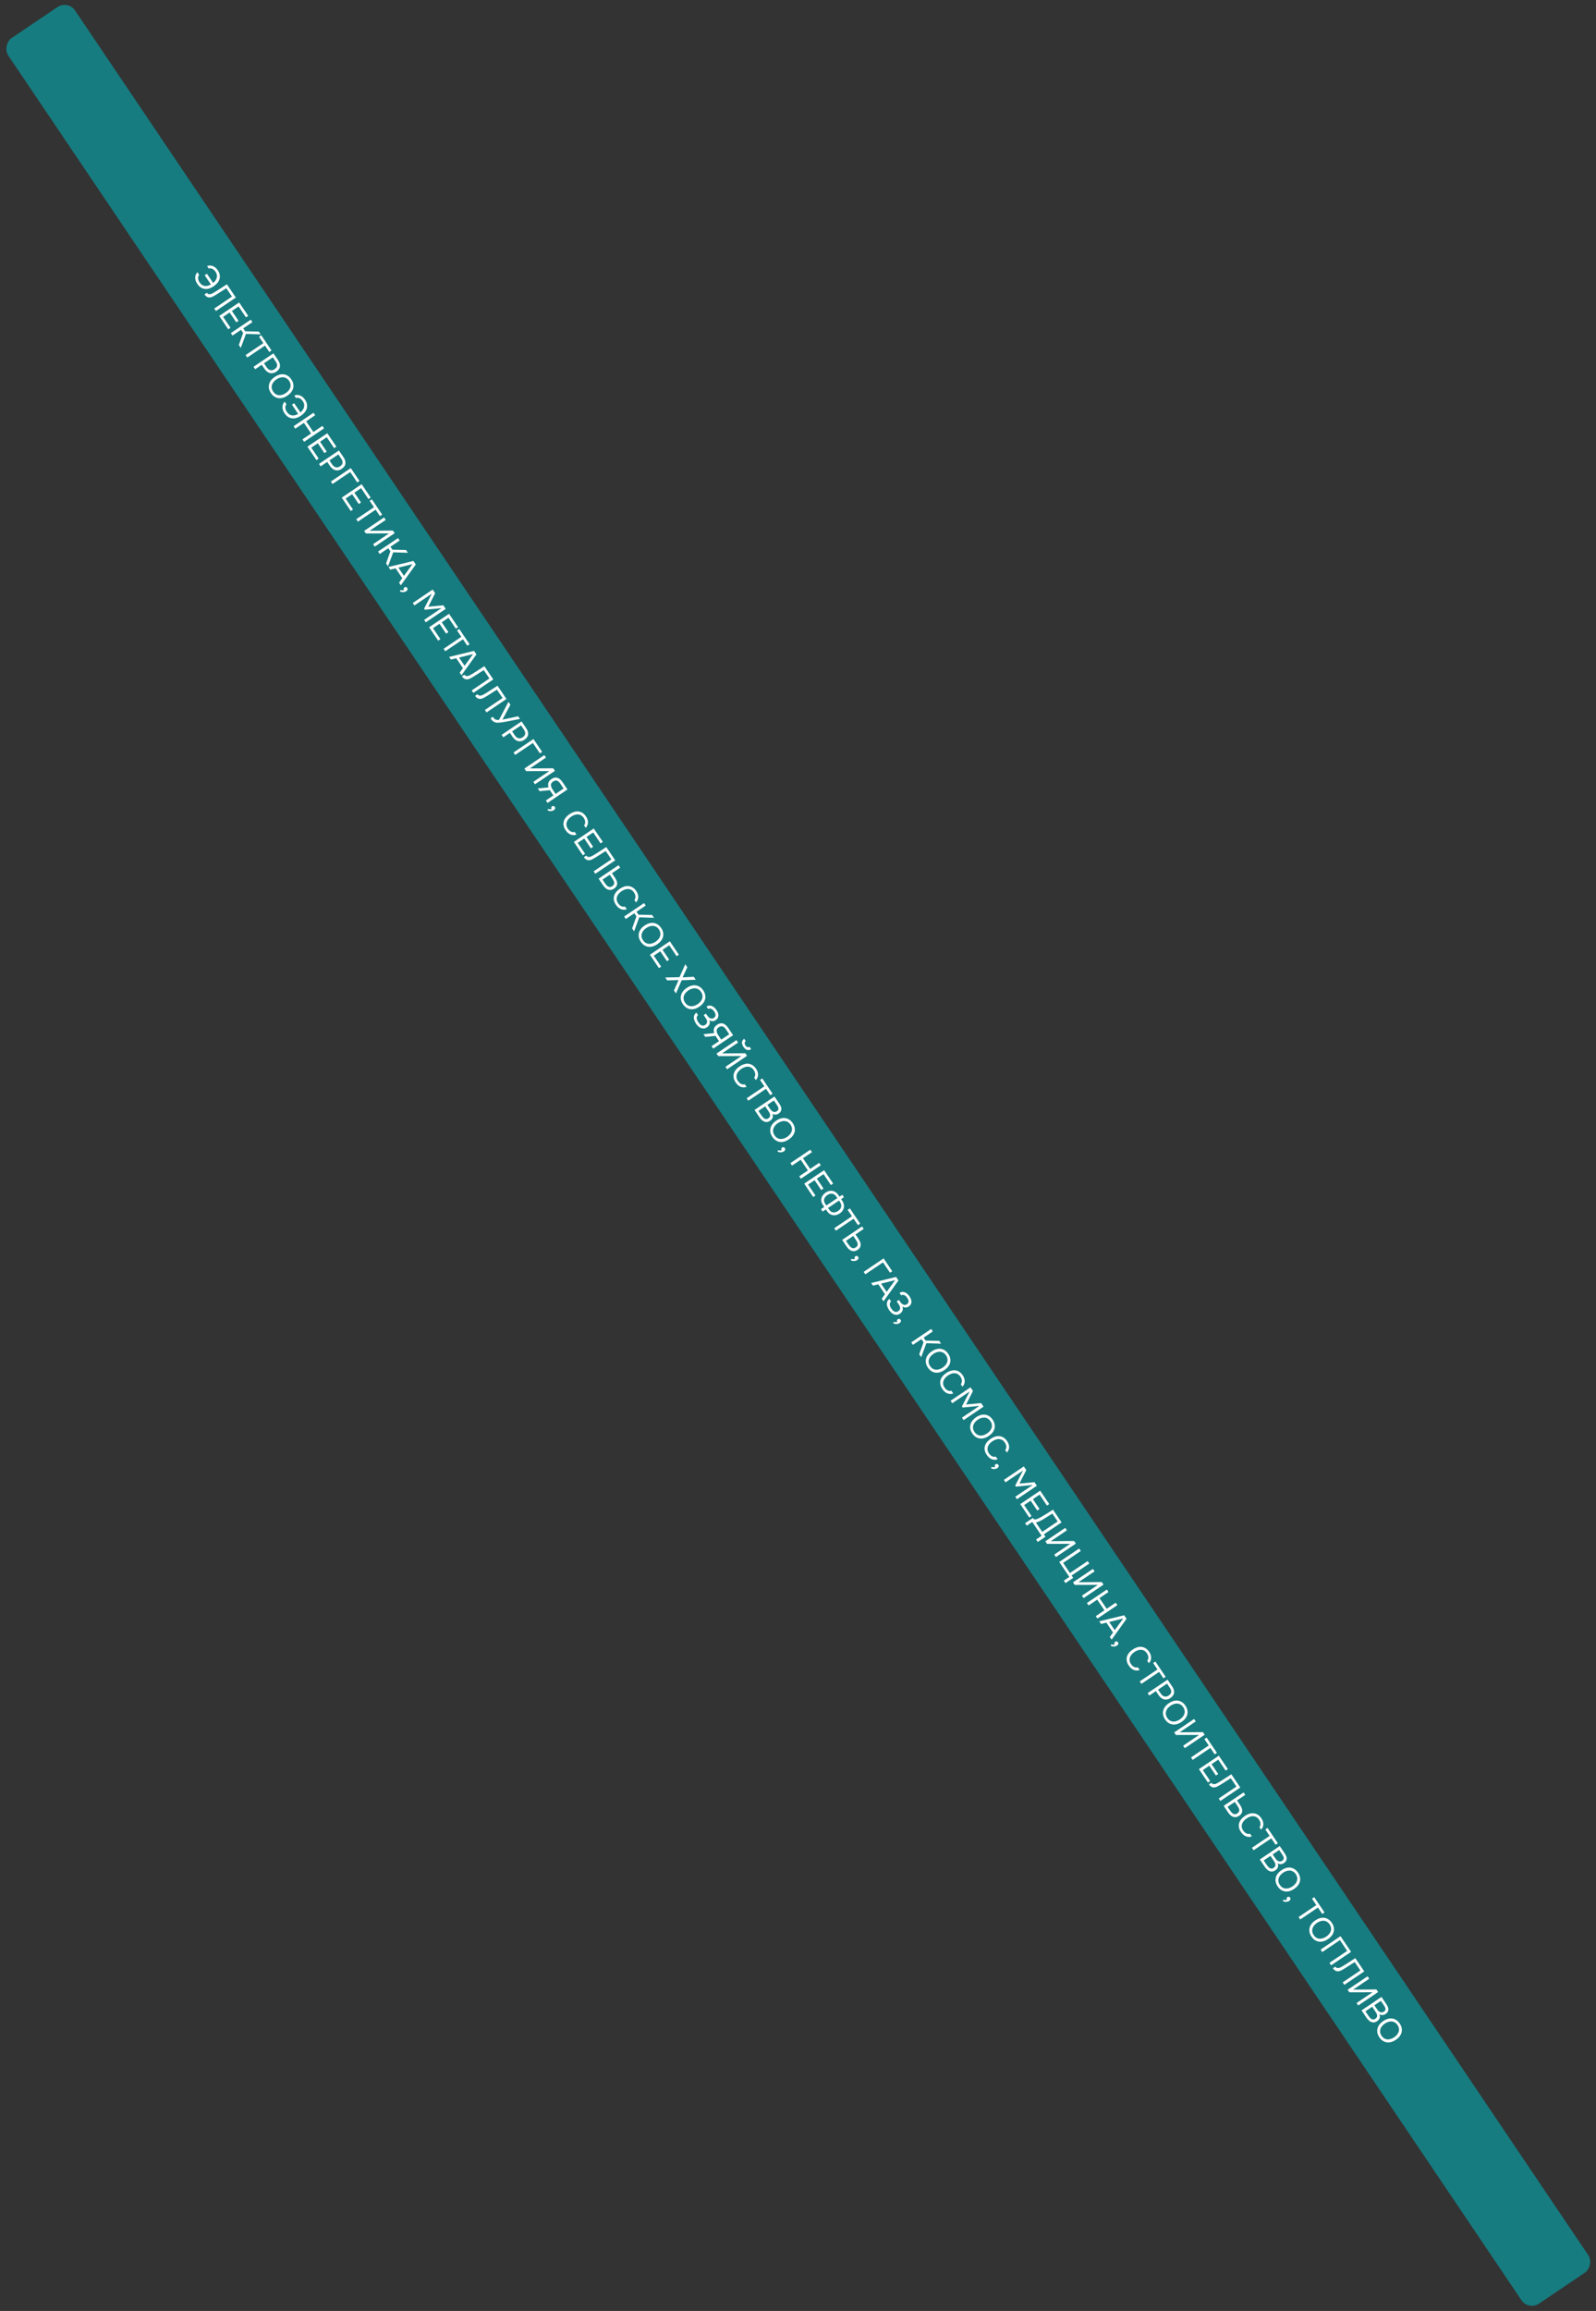 <?xml version="1.0" encoding="UTF-8"?> <svg xmlns="http://www.w3.org/2000/svg" width="1268" height="1835" viewBox="0 0 1268 1835" fill="none"><rect x="0" y="0" width="1268" height="1835" fill="#333333" stroke="none"/> <rect x="54" width="2170" height="64" rx="10" transform="rotate(56 54 0)" fill="#167C80"></rect> <path d="M171.272 215.825C170.517 214.706 169.651 213.921 168.675 213.472C167.699 213.023 166.748 212.949 165.821 213.248L164.492 211.278C165.374 210.944 166.22 210.797 167.029 210.838C167.862 210.883 168.637 211.066 169.353 211.387C170.094 211.712 170.777 212.163 171.405 212.739C172.032 213.314 172.597 213.975 173.1 214.722C173.921 215.97 174.417 217.188 174.588 218.375C174.774 219.553 174.69 220.684 174.337 221.769C173.998 222.844 173.419 223.853 172.601 224.796C171.807 225.744 170.836 226.606 169.687 227.381C168.523 228.166 167.343 228.734 166.146 229.085C164.975 229.441 163.832 229.549 162.718 229.41C161.614 229.287 160.549 228.898 159.522 228.244C158.52 227.596 157.606 226.66 156.781 225.436C155.603 223.69 155.035 222.011 155.076 220.398C155.142 218.79 155.716 217.372 156.798 216.143L158.232 218.269C157.607 219.016 157.32 219.927 157.371 221C157.432 222.088 157.839 223.191 158.594 224.31C159.168 225.161 159.801 225.809 160.492 226.255C161.208 226.705 161.959 226.981 162.743 227.081C163.527 227.182 164.323 227.123 165.131 226.904C165.964 226.689 166.77 226.341 167.552 225.857L162.63 218.56L164.398 217.367L169.32 224.664C170.021 224.126 170.619 223.517 171.115 222.835C171.62 222.168 171.973 221.452 172.174 220.687C172.4 219.927 172.443 219.138 172.304 218.32C172.179 217.492 171.835 216.66 171.272 215.825ZM170.237 244.999L184.294 235.517L179.81 228.869C178.984 229.383 178.143 229.907 177.287 230.44C176.441 230.989 175.61 231.528 174.795 232.056C174.347 232.358 173.8 232.706 173.153 233.099C172.531 233.497 171.889 233.897 171.227 234.3C170.565 234.703 169.918 235.063 169.286 235.381C168.654 235.699 168.106 235.917 167.642 236.034C166.71 236.294 165.814 236.269 164.953 235.959C164.093 235.649 163.26 234.93 162.455 233.801L164.38 232.502C164.753 233.054 165.236 233.401 165.831 233.543C166.451 233.689 167.062 233.646 167.665 233.413C168.313 233.215 169.043 232.864 169.854 232.36C170.69 231.862 171.476 231.385 172.212 230.932C173.546 230.076 174.886 229.215 176.235 228.349C177.608 227.488 178.951 226.615 180.264 225.729L187.376 236.272L171.55 246.946L170.237 244.999ZM174.183 250.849L190.008 240.175L197.18 250.807L195.411 252L189.553 243.315L184.226 246.908L189.495 254.72L187.705 255.928L182.435 248.116L177.265 251.604L183.123 260.289L181.354 261.482L174.183 250.849ZM184.711 266.459L183.398 264.511L199.223 253.837L200.537 255.784L193.24 260.706L194.825 263.057L205.595 263.283L207.105 265.521L195.413 265.135L191.309 276.241L189.754 273.935L193.162 264.406L191.471 261.899L184.711 266.459ZM196.473 283.896L195.159 281.948L209.217 272.467L205.789 267.386L207.558 266.193L215.726 278.303L213.957 279.495L210.53 274.414L196.473 283.896ZM201.43 291.245L217.256 280.571L220.955 286.055C222.132 287.801 222.621 289.458 222.419 291.027C222.233 292.586 221.245 293.969 219.454 295.177C218.544 295.791 217.635 296.165 216.727 296.3C215.829 296.449 214.965 296.392 214.135 296.127C213.425 295.911 212.716 295.52 212.009 294.955C211.302 294.39 210.657 293.674 210.073 292.809L207.959 289.675L202.744 293.193L201.43 291.245ZM209.728 288.482L211.781 291.526C212.163 292.093 212.603 292.6 213.1 293.047C213.611 293.483 214.139 293.768 214.684 293.899C215.214 294.041 215.761 294.063 216.325 293.965C216.888 293.868 217.513 293.587 218.2 293.124C220.468 291.594 220.777 289.606 219.126 287.158L216.801 283.711L209.728 288.482ZM215.274 312.156C214.438 310.917 213.91 309.699 213.689 308.502C213.483 307.295 213.526 306.137 213.82 305.027C214.113 303.917 214.647 302.873 215.421 301.895C216.194 300.918 217.163 300.036 218.327 299.251C219.491 298.466 220.671 297.898 221.867 297.547C223.078 297.186 224.253 297.077 225.392 297.221C226.531 297.365 227.614 297.763 228.641 298.417C229.683 299.06 230.622 300.001 231.457 301.24C232.283 302.463 232.799 303.679 233.005 304.886C233.226 306.083 233.19 307.236 232.896 308.346C232.603 309.456 232.062 310.505 231.273 311.492C230.5 312.47 229.531 313.352 228.367 314.137C227.203 314.922 226.023 315.49 224.827 315.841C223.63 316.192 222.463 316.295 221.324 316.152C220.185 316.008 219.094 315.615 218.052 314.971C217.025 314.318 216.099 313.379 215.274 312.156ZM229.689 302.432C229.055 301.492 228.335 300.795 227.529 300.34C226.737 299.875 225.9 299.615 225.016 299.56C224.132 299.504 223.226 299.627 222.299 299.926C221.387 300.216 220.506 300.647 219.655 301.221C218.805 301.795 218.069 302.443 217.449 303.165C216.839 303.902 216.394 304.691 216.114 305.531C215.834 306.371 215.754 307.251 215.874 308.168C216.019 309.091 216.408 310.023 217.042 310.963C217.676 311.903 218.389 312.606 219.18 313.071C219.987 313.525 220.819 313.778 221.678 313.828C222.562 313.883 223.455 313.759 224.357 313.454C225.269 313.165 226.158 312.728 227.023 312.144C227.889 311.561 228.627 310.9 229.237 310.163C229.872 309.431 230.322 308.649 230.587 307.819C230.867 306.979 230.94 306.105 230.805 305.197C230.685 304.279 230.313 303.358 229.689 302.432ZM240.599 318.608C239.845 317.488 238.979 316.704 238.003 316.255C237.027 315.806 236.076 315.732 235.149 316.031L233.82 314.061C234.702 313.727 235.547 313.58 236.356 313.621C237.19 313.666 237.965 313.849 238.681 314.17C239.421 314.495 240.105 314.946 240.733 315.522C241.36 316.097 241.925 316.758 242.428 317.504C243.249 318.753 243.745 319.971 243.916 321.158C244.102 322.335 244.018 323.467 243.664 324.552C243.326 325.627 242.747 326.636 241.929 327.579C241.135 328.527 240.164 329.389 239.014 330.164C237.851 330.949 236.67 331.517 235.474 331.868C234.303 332.223 233.16 332.332 232.046 332.193C230.942 332.069 229.877 331.681 228.85 331.027C227.848 330.379 226.934 329.443 226.109 328.219C224.931 326.473 224.363 324.794 224.404 323.181C224.47 321.573 225.044 320.155 226.126 318.926L227.56 321.052C226.935 321.799 226.648 322.709 226.699 323.783C226.76 324.871 227.167 325.974 227.922 327.093C228.496 327.944 229.129 328.592 229.82 329.038C230.536 329.488 231.287 329.764 232.071 329.864C232.855 329.965 233.651 329.906 234.459 329.686C235.291 329.472 236.098 329.123 236.88 328.64L231.957 321.343L233.726 320.15L238.648 327.447C239.349 326.909 239.947 326.299 240.443 325.618C240.948 324.951 241.301 324.235 241.502 323.47C241.727 322.71 241.771 321.921 241.631 321.103C241.507 320.275 241.163 319.443 240.599 318.608ZM243.239 334.544L248.962 343.028L256.124 338.196L257.438 340.144L241.613 350.818L240.299 348.871L247.171 344.236L241.449 335.752L234.577 340.387L233.263 338.44L249.089 327.765L250.402 329.713L243.239 334.544ZM244.233 354.703L260.059 344.029L267.23 354.661L265.462 355.854L259.604 347.169L254.276 350.762L259.546 358.574L257.755 359.782L252.486 351.97L247.315 355.458L253.173 364.143L251.405 365.336L244.233 354.703ZM253.448 368.365L269.274 357.691L272.973 363.175C274.15 364.921 274.639 366.578 274.438 368.147C274.251 369.705 273.263 371.089 271.472 372.297C270.562 372.911 269.653 373.285 268.745 373.42C267.847 373.569 266.983 373.512 266.153 373.246C265.443 373.031 264.734 372.64 264.027 372.075C263.32 371.509 262.675 370.794 262.091 369.929L259.977 366.795L254.762 370.313L253.448 368.365ZM261.746 365.602L263.799 368.646C264.181 369.213 264.621 369.72 265.118 370.167C265.629 370.603 266.157 370.888 266.702 371.019C267.232 371.161 267.779 371.183 268.343 371.085C268.906 370.987 269.531 370.707 270.218 370.244C272.486 368.714 272.795 366.725 271.144 364.278L268.819 360.831L261.746 365.602ZM262.885 382.355L278.71 371.681L285.58 381.866L283.811 383.058L278.255 374.821L264.198 384.303L262.885 382.355ZM271.51 395.143L287.336 384.469L294.507 395.101L292.739 396.294L286.881 387.609L281.553 391.202L286.823 399.014L285.032 400.222L279.763 392.41L274.592 395.898L280.45 404.583L278.682 405.775L271.51 395.143ZM284.364 414.2L283.05 412.252L297.108 402.771L293.68 397.689L295.449 396.497L303.617 408.606L301.848 409.799L298.421 404.718L284.364 414.2ZM289.321 421.549L305.147 410.875L306.46 412.822L293.679 421.443L312.182 421.306L313.572 423.365L297.746 434.039L296.432 432.092L309.102 423.546L290.695 423.586L289.321 421.549ZM301.693 439.891L300.379 437.944L316.205 427.269L317.519 429.217L310.221 434.139L311.807 436.489L322.576 436.715L324.086 438.954L312.395 438.568L308.291 449.673L306.736 447.367L310.144 437.838L308.453 435.331L301.693 439.891ZM318.467 464.76L317.048 462.656L319.605 459.107L314.32 451.273L310.073 452.314L308.653 450.21L328.45 445.423L330.337 448.221L318.467 464.76ZM320.935 457.265L327.685 447.958L316.527 450.729L320.935 457.265ZM320.962 468.555C320.73 468.147 320.645 467.748 320.708 467.358C320.771 466.968 320.989 466.648 321.362 466.396C321.76 466.149 322.157 466.077 322.552 466.18C322.971 466.287 323.297 466.513 323.529 466.856C323.821 467.289 323.895 467.738 323.753 468.203C323.621 468.683 323.271 469.114 322.704 469.496C322.391 469.708 322.002 469.872 321.539 469.989C321.07 470.132 320.609 470.204 320.155 470.207C319.7 470.209 319.258 470.149 318.828 470.027C318.408 469.919 318.045 469.751 317.739 469.523L318.116 468.488C318.526 468.645 318.996 468.73 319.525 468.742C320.064 468.769 320.543 468.707 320.962 468.555ZM327.937 478.799L343.762 468.124L345.725 471.034L340.279 481.743L352.202 480.637L354.12 483.48L338.294 494.154L336.98 492.207L350.836 482.861L337.551 484.169L336.947 483.273L343.106 471.4L329.25 480.746L327.937 478.799ZM340.926 498.057L356.752 487.383L363.924 498.015L362.155 499.208L356.297 490.523L350.97 494.116L356.239 501.928L354.448 503.136L349.179 495.324L344.008 498.812L349.866 507.497L348.098 508.689L340.926 498.057ZM353.78 517.114L352.467 515.166L366.524 505.685L363.097 500.603L364.865 499.411L373.033 511.52L371.265 512.713L367.837 507.632L353.78 517.114ZM366.637 536.174L365.218 534.07L367.775 530.522L362.49 522.687L358.242 523.729L356.823 521.625L376.619 516.837L378.507 519.635L366.637 536.174ZM369.105 528.68L375.854 519.373L364.696 522.144L369.105 528.68ZM374.77 548.232L388.827 538.751L384.343 532.103C383.517 532.616 382.676 533.14 381.82 533.674C380.975 534.223 380.144 534.761 379.328 535.29C378.88 535.592 378.333 535.939 377.686 536.332C377.064 536.73 376.422 537.13 375.761 537.533C375.099 537.936 374.452 538.297 373.819 538.615C373.187 538.933 372.639 539.15 372.176 539.268C371.243 539.527 370.347 539.502 369.487 539.192C368.626 538.882 367.794 538.163 366.989 537.034L368.914 535.736C369.286 536.288 369.77 536.635 370.365 536.776C370.985 536.923 371.596 536.879 372.199 536.646C372.847 536.448 373.576 536.097 374.387 535.594C375.223 535.095 376.009 534.619 376.746 534.166C378.079 533.31 379.42 532.449 380.768 531.583C382.142 530.722 383.485 529.848 384.798 528.962L391.909 539.505L376.084 550.18L374.77 548.232ZM385.239 563.753L399.296 554.271L394.812 547.623C393.986 548.136 393.145 548.66 392.289 549.194C391.443 549.743 390.612 550.281 389.797 550.81C389.349 551.112 388.802 551.459 388.155 551.852C387.533 552.25 386.891 552.651 386.229 553.053C385.567 553.456 384.92 553.817 384.288 554.135C383.656 554.453 383.108 554.67 382.644 554.788C381.712 555.047 380.816 555.022 379.955 554.712C379.095 554.403 378.262 553.683 377.457 552.554L379.382 551.256C379.755 551.808 380.238 552.155 380.833 552.296C381.453 552.443 382.064 552.4 382.667 552.167C383.315 551.968 384.045 551.618 384.856 551.114C385.692 550.615 386.478 550.139 387.214 549.686C388.548 548.83 389.889 547.969 391.237 547.103C392.61 546.242 393.953 545.368 395.266 544.483L402.378 555.025L386.552 565.7L385.239 563.753ZM391.564 569.171C391.876 569.633 392.18 570.036 392.476 570.379C392.788 570.712 393.124 570.984 393.484 571.197C393.86 571.4 394.28 571.54 394.745 571.617C395.219 571.709 395.781 571.721 396.43 571.653L403.945 557.302L405.501 559.607L399.199 571.413L411.691 568.785L413.11 570.889C411.714 571.136 410.287 571.403 408.831 571.691C407.4 571.983 405.956 572.273 404.5 572.56C403.408 572.776 402.29 572.987 401.148 573.192C400.031 573.403 398.921 573.576 397.819 573.712C397.06 573.811 396.324 573.863 395.61 573.866C394.907 573.885 394.27 573.826 393.7 573.69C392.835 573.47 392.099 573.087 391.492 572.541C390.9 571.985 390.312 571.274 389.728 570.409L391.564 569.171ZM398.562 583.505L414.388 572.831L418.087 578.315C419.264 580.061 419.753 581.718 419.551 583.287C419.365 584.846 418.377 586.229 416.586 587.437C415.676 588.051 414.766 588.425 413.859 588.56C412.961 588.709 412.097 588.652 411.267 588.387C410.557 588.171 409.848 587.78 409.141 587.215C408.434 586.65 407.789 585.934 407.205 585.069L405.091 581.935L399.876 585.453L398.562 583.505ZM406.859 580.742L408.913 583.786C409.295 584.353 409.735 584.86 410.232 585.307C410.743 585.743 411.271 586.028 411.816 586.159C412.346 586.301 412.893 586.323 413.457 586.225C414.02 586.128 414.645 585.847 415.332 585.384C417.6 583.854 417.909 581.866 416.258 579.418L413.933 575.971L406.859 580.742ZM407.998 597.495L423.824 586.821L430.694 597.006L428.925 598.198L423.369 589.961L409.312 599.443L407.998 597.495ZM416.624 610.283L432.449 599.609L433.763 601.556L420.982 610.177L439.485 610.04L440.874 612.099L425.049 622.773L423.735 620.826L436.405 612.28L417.998 612.32L416.624 610.283ZM428.739 628.245L427.275 626.073L435.844 625.211C435.631 624.638 435.499 624.054 435.445 623.46C435.402 622.882 435.462 622.31 435.623 621.745C435.785 621.18 436.059 620.636 436.446 620.115C436.847 619.584 437.376 619.097 438.033 618.654C438.928 618.05 439.78 617.671 440.588 617.517C441.396 617.363 442.167 617.396 442.902 617.617C443.647 617.852 444.346 618.26 444.998 618.841C445.675 619.426 446.306 620.152 446.89 621.017L450.845 626.882L435.02 637.556L433.706 635.609L439.638 631.608L436.8 627.4L428.739 628.245ZM441.406 630.415L447.764 626.127L445.106 622.188C444.251 620.919 443.355 620.155 442.42 619.896C441.485 619.636 440.488 619.864 439.429 620.578C438.757 621.031 438.295 621.506 438.043 622.001C437.802 622.512 437.697 623.049 437.73 623.613C437.773 624.192 437.921 624.765 438.174 625.333C438.437 625.916 438.764 626.498 439.157 627.08L441.406 630.415ZM438.224 642.403C437.992 641.994 437.907 641.595 437.97 641.206C438.033 640.816 438.251 640.495 438.624 640.244C439.022 639.997 439.418 639.925 439.813 640.028C440.233 640.135 440.559 640.36 440.79 640.704C441.082 641.136 441.157 641.585 441.015 642.05C440.883 642.53 440.533 642.962 439.966 643.344C439.653 643.556 439.264 643.72 438.8 643.837C438.332 643.98 437.871 644.052 437.416 644.054C436.962 644.057 436.52 643.997 436.09 643.874C435.67 643.767 435.307 643.599 435.001 643.371L435.378 642.336C435.788 642.493 436.258 642.578 436.787 642.59C437.326 642.617 437.805 642.555 438.224 642.403ZM463.738 649.424C463.104 648.483 462.388 647.793 461.592 647.353C460.806 646.928 459.976 646.696 459.102 646.655C458.238 646.63 457.361 646.777 456.469 647.097C455.592 647.406 454.743 647.837 453.922 648.391C453.042 648.985 452.284 649.648 451.649 650.38C451.014 651.112 450.551 651.891 450.261 652.717C449.986 653.532 449.903 654.391 450.013 655.294C450.138 656.187 450.512 657.096 451.136 658.021C451.891 659.14 452.756 659.925 453.732 660.374C454.708 660.823 455.66 660.897 456.587 660.598L458.021 662.724C456.476 663.267 454.936 663.253 453.4 662.682C451.879 662.101 450.525 660.93 449.337 659.169C448.512 657.946 447.994 656.743 447.783 655.561C447.572 654.379 447.618 653.24 447.922 652.145C448.235 651.065 448.784 650.044 449.567 649.081C450.351 648.118 451.332 647.239 452.511 646.444C453.675 645.659 454.85 645.083 456.036 644.717C457.223 644.352 458.38 644.233 459.509 644.362C460.653 644.48 461.733 644.859 462.75 645.497C463.782 646.126 464.716 647.059 465.551 648.298C466.135 649.163 466.554 650.01 466.808 650.837C467.072 651.68 467.181 652.485 467.136 653.254C467.115 654.028 466.947 654.761 466.631 655.451C466.33 656.132 465.909 656.763 465.368 657.345L464.039 655.375C464.664 654.628 464.957 653.725 464.916 652.667C464.885 651.624 464.493 650.543 463.738 649.424ZM455.918 668.538L471.743 657.864L478.915 668.496L477.146 669.689L471.288 661.004L465.961 664.597L471.23 672.409L469.439 673.617L464.17 665.805L458.999 669.293L464.858 677.978L463.089 679.171L455.918 668.538ZM471.655 691.87L485.712 682.389L481.228 675.741C480.402 676.254 479.561 676.778 478.706 677.312C477.86 677.861 477.029 678.399 476.213 678.928C475.765 679.23 475.218 679.577 474.571 679.97C473.949 680.368 473.308 680.768 472.646 681.171C471.984 681.574 471.337 681.935 470.705 682.253C470.072 682.571 469.524 682.788 469.061 682.906C468.128 683.165 467.232 683.14 466.372 682.83C465.511 682.52 464.679 681.801 463.874 680.672L465.799 679.374C466.171 679.926 466.655 680.273 467.25 680.414C467.87 680.561 468.481 680.517 469.084 680.285C469.732 680.086 470.461 679.735 471.272 679.232C472.108 678.733 472.895 678.257 473.631 677.804C474.964 676.948 476.305 676.087 477.653 675.221C479.027 674.36 480.37 673.486 481.683 672.6L488.794 683.143L472.969 693.818L471.655 691.87ZM491.412 687.024L492.725 688.971L486.189 693.38L488.378 696.626C488.912 697.417 489.355 698.203 489.709 698.985C490.088 699.772 490.294 700.544 490.328 701.303C490.377 702.051 490.221 702.786 489.861 703.507C489.515 704.218 488.885 704.893 487.97 705.532C487.03 706.166 486.135 706.53 485.287 706.625C484.464 706.724 483.672 706.628 482.912 706.338C482.166 706.037 481.46 705.569 480.792 704.934C480.15 704.303 479.552 703.578 478.998 702.757L475.586 697.698L491.412 687.024ZM478.668 698.453L480.646 701.385C481.018 701.937 481.413 702.442 481.83 702.899C482.247 703.356 482.69 703.708 483.161 703.955C483.642 704.217 484.149 704.342 484.683 704.329C485.217 704.316 485.82 704.083 486.492 703.63C487.133 703.197 487.553 702.741 487.75 702.26C487.962 701.77 488.027 701.27 487.944 700.762C487.876 700.243 487.694 699.715 487.396 699.177C487.124 698.644 486.811 698.117 486.459 697.595L484.421 694.573L478.668 698.453ZM503.695 708.663C503.061 707.722 502.346 707.032 501.549 706.592C500.763 706.167 499.933 705.935 499.059 705.894C498.196 705.869 497.318 706.016 496.426 706.335C495.549 706.645 494.7 707.076 493.879 707.63C492.999 708.224 492.241 708.887 491.606 709.619C490.971 710.351 490.508 711.13 490.218 711.956C489.943 712.771 489.86 713.63 489.97 714.533C490.095 715.426 490.469 716.335 491.093 717.26C491.848 718.379 492.713 719.163 493.689 719.613C494.665 720.062 495.617 720.136 496.544 719.837L497.978 721.963C496.433 722.506 494.893 722.492 493.357 721.921C491.837 721.34 490.482 720.169 489.295 718.408C488.469 717.184 487.951 715.982 487.74 714.8C487.529 713.618 487.575 712.479 487.879 711.384C488.192 710.304 488.741 709.283 489.525 708.32C490.308 707.357 491.289 706.478 492.468 705.683C493.632 704.898 494.807 704.322 495.994 703.956C497.18 703.591 498.337 703.472 499.466 703.601C500.61 703.719 501.691 704.098 502.708 704.736C503.739 705.365 504.673 706.298 505.508 707.537C506.092 708.402 506.511 709.249 506.765 710.076C507.029 710.919 507.139 711.724 507.093 712.493C507.072 713.267 506.904 713.999 506.588 714.69C506.287 715.371 505.866 716.002 505.325 716.584L503.997 714.614C504.622 713.867 504.914 712.964 504.873 711.906C504.842 710.863 504.45 709.782 503.695 708.663ZM497.188 729.725L495.875 727.777L511.7 717.103L513.014 719.05L505.717 723.972L507.302 726.323L518.072 726.549L519.582 728.787L507.89 728.401L503.786 739.507L502.231 737.201L505.639 727.672L503.948 725.165L497.188 729.725ZM509.114 747.791C508.278 746.553 507.75 745.335 507.529 744.138C507.323 742.931 507.366 741.773 507.66 740.663C507.953 739.553 508.487 738.509 509.261 737.531C510.034 736.554 511.003 735.672 512.167 734.887C513.331 734.102 514.511 733.534 515.707 733.183C516.918 732.822 518.093 732.713 519.232 732.857C520.372 733 521.455 733.399 522.482 734.052C523.523 734.696 524.462 735.637 525.297 736.875C526.123 738.099 526.639 739.314 526.845 740.521C527.066 741.718 527.03 742.872 526.736 743.982C526.443 745.092 525.902 746.14 525.113 747.128C524.34 748.106 523.371 748.987 522.207 749.772C521.043 750.558 519.863 751.126 518.667 751.476C517.47 751.827 516.303 751.931 515.164 751.787C514.025 751.644 512.934 751.25 511.892 750.607C510.865 749.954 509.939 749.015 509.114 747.791ZM523.529 738.068C522.895 737.128 522.175 736.43 521.369 735.976C520.577 735.511 519.74 735.25 518.856 735.195C517.972 735.14 517.066 735.262 516.139 735.562C515.227 735.851 514.346 736.283 513.495 736.857C512.645 737.431 511.909 738.079 511.289 738.801C510.679 739.538 510.234 740.327 509.954 741.167C509.674 742.007 509.594 742.886 509.714 743.804C509.859 744.727 510.248 745.658 510.882 746.599C511.516 747.539 512.229 748.241 513.02 748.706C513.827 749.161 514.659 749.414 515.518 749.464C516.402 749.519 517.295 749.395 518.197 749.09C519.109 748.801 519.998 748.364 520.863 747.78C521.729 747.196 522.467 746.536 523.077 745.799C523.712 745.066 524.162 744.285 524.427 743.455C524.707 742.615 524.78 741.741 524.645 740.833C524.525 739.915 524.153 738.993 523.529 738.068ZM516.34 758.118L532.165 747.444L539.337 758.076L537.569 759.269L531.711 750.584L526.383 754.177L531.652 761.989L529.862 763.197L524.592 755.385L519.422 758.873L525.28 767.558L523.512 768.751L516.34 758.118ZM551.172 775.623L552.758 777.973L541.579 778.348L537.053 788.826L535.468 786.476L539.115 778.219L530.062 778.463L528.522 776.179L539.851 775.931L544.454 765.662L546.054 768.034L542.308 776.097L551.172 775.623ZM542.539 797.347C541.704 796.108 541.176 794.89 540.954 793.693C540.748 792.486 540.792 791.328 541.085 790.218C541.379 789.108 541.912 788.064 542.686 787.086C543.459 786.109 544.428 785.227 545.592 784.442C546.756 783.657 547.936 783.089 549.133 782.738C550.344 782.377 551.519 782.268 552.658 782.412C553.797 782.556 554.88 782.954 555.907 783.608C556.949 784.251 557.887 785.192 558.723 786.431C559.548 787.654 560.064 788.87 560.27 790.077C560.491 791.274 560.455 792.427 560.162 793.537C559.868 794.647 559.327 795.696 558.539 796.683C557.765 797.661 556.796 798.543 555.633 799.328C554.469 800.113 553.288 800.681 552.092 801.032C550.896 801.383 549.728 801.486 548.589 801.343C547.45 801.199 546.36 800.806 545.318 800.162C544.291 799.509 543.365 798.57 542.539 797.347ZM556.955 787.623C556.32 786.683 555.6 785.986 554.794 785.531C554.003 785.066 553.165 784.806 552.281 784.751C551.397 784.695 550.492 784.818 549.565 785.117C548.653 785.407 547.771 785.838 546.921 786.412C546.07 786.986 545.335 787.634 544.715 788.356C544.105 789.093 543.66 789.882 543.38 790.722C543.1 791.562 543.019 792.441 543.139 793.359C543.284 794.282 543.673 795.214 544.308 796.154C544.942 797.094 545.654 797.797 546.446 798.262C547.252 798.716 548.085 798.969 548.944 799.019C549.828 799.074 550.72 798.95 551.622 798.645C552.534 798.356 553.423 797.919 554.289 797.335C555.154 796.752 555.892 796.091 556.502 795.354C557.137 794.622 557.587 793.84 557.852 793.01C558.132 792.17 558.205 791.296 558.07 790.388C557.951 789.47 557.579 788.549 556.955 787.623ZM551.275 807.498C551.346 806.799 551.543 806.156 551.864 805.57C552.21 804.989 552.677 804.49 553.264 804.072L554.577 806.02C554.135 806.362 553.818 806.858 553.627 807.508C553.524 807.903 553.499 808.3 553.551 808.699C553.603 809.098 553.69 809.484 553.812 809.858C553.959 810.237 554.123 810.593 554.304 810.926C554.501 811.25 554.679 811.531 554.841 811.769C555.092 812.143 555.399 812.533 555.76 812.94C556.132 813.363 556.546 813.702 557.002 813.959C557.467 814.231 557.977 814.376 558.532 814.393C559.101 814.4 559.699 814.192 560.325 813.769C560.952 813.346 561.362 812.875 561.553 812.355C561.77 811.839 561.842 811.335 561.77 810.841C561.702 810.322 561.517 809.806 561.215 809.294C560.913 808.781 560.631 808.331 560.369 807.943L559.07 806.018L560.816 804.84L561.586 805.982C561.878 806.415 562.203 806.847 562.559 807.28C562.941 807.717 563.372 808.066 563.853 808.328C564.344 808.605 564.871 808.76 565.436 808.792C566 808.824 566.556 808.666 567.103 808.318C567.64 807.956 568.01 807.555 568.212 807.114C568.425 806.689 568.512 806.239 568.475 805.765C568.437 805.291 568.312 804.832 568.1 804.389C567.913 803.951 567.689 803.537 567.427 803.149C567.085 802.642 566.693 802.19 566.252 801.793C565.81 801.396 565.339 801.116 564.839 800.954C564.459 800.842 564.079 800.794 563.7 800.811C563.331 800.843 562.975 800.974 562.631 801.206L561.318 799.259L561.497 799.138C561.825 798.916 562.234 798.749 562.722 798.637C563.211 798.524 563.687 798.474 564.152 798.487C565.196 798.586 566.146 798.965 567.004 799.625C567.861 800.284 568.622 801.106 569.286 802.091C569.739 802.763 570.097 803.455 570.361 804.167C570.649 804.884 570.79 805.593 570.784 806.291C570.793 806.98 570.632 807.643 570.3 808.279C569.979 808.929 569.446 809.506 568.7 810.01C568.416 810.201 568.098 810.372 567.744 810.524C567.4 810.691 567.017 810.798 566.593 810.845C566.168 810.892 565.701 810.86 565.192 810.747C564.692 810.65 564.152 810.429 563.571 810.082C563.793 810.605 563.911 811.134 563.924 811.668C563.947 812.217 563.872 812.734 563.7 813.219C563.528 813.704 563.278 814.155 562.951 814.571C562.634 815.002 562.244 815.374 561.781 815.686L561.647 815.776C560.801 816.325 559.971 816.624 559.158 816.674C558.344 816.723 557.565 816.597 556.82 816.297C556.099 816.001 555.42 815.558 554.783 814.967C554.146 814.377 553.575 813.708 553.072 812.962C552.478 812.082 552.007 811.173 551.657 810.237C551.318 809.315 551.19 808.402 551.275 807.498ZM560.347 823.361L558.883 821.19L567.452 820.328C567.239 819.755 567.107 819.171 567.053 818.577C567.01 817.999 567.07 817.427 567.231 816.862C567.393 816.297 567.667 815.753 568.054 815.232C568.455 814.701 568.984 814.214 569.641 813.771C570.536 813.167 571.388 812.788 572.196 812.634C573.004 812.479 573.775 812.513 574.51 812.733C575.255 812.969 575.954 813.377 576.606 813.958C577.283 814.543 577.914 815.269 578.498 816.134L582.453 821.999L566.628 832.673L565.314 830.726L571.246 826.725L568.408 822.517L560.347 823.361ZM573.014 825.532L579.372 821.244L576.714 817.305C575.859 816.036 574.963 815.272 574.028 815.013C573.093 814.753 572.096 814.981 571.037 815.695C570.365 816.148 569.903 816.622 569.652 817.118C569.41 817.629 569.305 818.166 569.338 818.73C569.381 819.309 569.529 819.882 569.782 820.45C570.045 821.032 570.372 821.615 570.765 822.197L573.014 825.532ZM592.25 830.149C592.703 830.821 593.214 831.257 593.785 831.459C594.37 831.65 594.956 831.57 595.543 831.217L596.796 833.075C595.702 833.77 594.614 833.961 593.534 833.647C592.479 833.338 591.514 832.535 590.638 831.236C589.763 829.938 589.374 828.734 589.473 827.626C589.597 826.522 590.186 825.592 591.24 824.838L592.493 826.696C591.946 827.108 591.652 827.621 591.611 828.236C591.584 828.84 591.797 829.478 592.25 830.149ZM569.257 836.571L585.083 825.897L586.396 827.844L573.615 836.466L592.119 836.328L593.508 838.387L577.682 849.062L576.369 847.114L589.038 838.569L570.631 838.608L569.257 836.571ZM598.855 849.743C598.221 848.803 597.506 848.113 596.709 847.673C595.923 847.248 595.093 847.015 594.219 846.975C593.356 846.95 592.478 847.097 591.586 847.416C590.709 847.725 589.86 848.157 589.039 848.71C588.159 849.304 587.401 849.967 586.766 850.7C586.131 851.432 585.668 852.211 585.378 853.036C585.103 853.851 585.02 854.71 585.13 855.613C585.255 856.506 585.629 857.415 586.253 858.341C587.008 859.46 587.873 860.244 588.849 860.693C589.825 861.142 590.777 861.217 591.704 860.917L593.138 863.044C591.593 863.586 590.053 863.572 588.517 863.001C586.997 862.42 585.642 861.25 584.455 859.489C583.629 858.265 583.111 857.062 582.9 855.88C582.689 854.698 582.735 853.56 583.039 852.465C583.352 851.384 583.901 850.363 584.685 849.4C585.468 848.438 586.449 847.559 587.628 846.763C588.792 845.978 589.967 845.403 591.154 845.037C592.34 844.671 593.497 844.552 594.626 844.681C595.77 844.8 596.851 845.178 597.868 845.817C598.899 846.445 599.833 847.379 600.668 848.617C601.252 849.483 601.671 850.329 601.925 851.157C602.189 851.999 602.299 852.805 602.253 853.574C602.232 854.348 602.064 855.08 601.748 855.771C601.447 856.451 601.026 857.083 600.485 857.665L599.157 855.695C599.782 854.948 600.074 854.045 600.033 852.987C600.002 851.943 599.61 850.862 598.855 849.743ZM594.526 874.034L593.212 872.086L607.27 862.605L603.842 857.524L605.611 856.331L613.779 868.44L612.01 869.633L608.583 864.552L594.526 874.034ZM615.294 870.686L619.038 876.238C619.551 876.999 619.97 877.715 620.293 878.388C620.626 879.075 620.794 879.775 620.798 880.489C620.807 881.113 620.65 881.75 620.329 882.401C620.008 883.052 619.445 883.649 618.639 884.193C617.833 884.736 616.991 885.033 616.113 885.082C615.245 885.147 614.405 884.9 613.593 884.34C614.098 885.475 614.179 886.528 613.834 887.499C613.505 888.459 612.803 889.301 611.729 890.026C610.714 890.646 609.804 890.955 609.001 890.955C608.197 890.954 607.442 890.768 606.736 890.398C606.03 890.027 605.371 889.516 604.758 888.866C604.171 888.22 603.63 887.531 603.137 886.8L599.468 881.361L615.294 870.686ZM614.839 873.827L609.668 877.314L611.722 880.358C612.003 880.776 612.325 881.189 612.687 881.596C613.048 882.004 613.447 882.321 613.883 882.548C614.373 882.825 614.883 882.97 615.413 882.982C615.967 882.999 616.57 882.799 617.222 882.381C617.729 882.038 618.071 881.677 618.249 881.297C618.442 880.906 618.514 880.499 618.467 880.075C618.42 879.651 618.283 879.222 618.056 878.789C617.844 878.346 617.587 877.9 617.285 877.453L614.839 873.827ZM604.86 885.54C605.182 886.018 605.527 886.48 605.893 886.928C606.27 887.39 606.694 887.777 607.165 888.089C607.661 888.406 608.179 888.578 608.718 888.605C609.273 888.622 609.863 888.419 610.49 887.996C611.027 887.634 611.397 887.232 611.599 886.792C611.811 886.366 611.899 885.917 611.861 885.442C611.834 884.983 611.712 884.512 611.494 884.029C611.277 883.546 611.017 883.081 610.715 882.633L607.922 878.492L602.55 882.116L604.86 885.54ZM613.637 902.753C612.801 901.514 612.273 900.296 612.052 899.099C611.845 897.892 611.889 896.734 612.183 895.624C612.476 894.514 613.01 893.47 613.783 892.492C614.557 891.515 615.525 890.633 616.689 889.848C617.853 889.063 619.034 888.495 620.23 888.144C621.441 887.783 622.616 887.674 623.755 887.818C624.894 887.962 625.977 888.36 627.004 889.014C628.046 889.657 628.985 890.598 629.82 891.837C630.646 893.06 631.161 894.276 631.368 895.483C631.589 896.68 631.552 897.833 631.259 898.943C630.965 900.053 630.424 901.102 629.636 902.089C628.862 903.067 627.894 903.949 626.73 904.734C625.566 905.519 624.386 906.087 623.189 906.438C621.993 906.789 620.825 906.892 619.686 906.749C618.547 906.605 617.457 906.212 616.415 905.568C615.388 904.915 614.462 903.976 613.637 902.753ZM628.052 893.029C627.418 892.089 626.698 891.392 625.891 890.937C625.1 890.472 624.262 890.212 623.378 890.157C622.494 890.101 621.589 890.224 620.662 890.523C619.75 890.813 618.869 891.244 618.018 891.818C617.167 892.392 616.432 893.04 615.812 893.762C615.202 894.499 614.757 895.288 614.477 896.128C614.197 896.968 614.117 897.847 614.236 898.765C614.381 899.688 614.771 900.62 615.405 901.56C616.039 902.5 616.752 903.203 617.543 903.668C618.349 904.122 619.182 904.375 620.041 904.425C620.925 904.48 621.818 904.356 622.72 904.051C623.632 903.762 624.52 903.325 625.386 902.741C626.252 902.158 626.989 901.497 627.599 900.76C628.234 900.028 628.685 899.246 628.95 898.416C629.23 897.576 629.302 896.702 629.168 895.794C629.048 894.876 628.676 893.955 628.052 893.029ZM620.98 913.35C620.748 912.942 620.663 912.543 620.726 912.153C620.789 911.763 621.007 911.442 621.38 911.191C621.778 910.944 622.174 910.872 622.569 910.975C622.989 911.082 623.315 911.308 623.547 911.651C623.839 912.084 623.913 912.533 623.771 912.998C623.639 913.478 623.289 913.909 622.722 914.291C622.409 914.503 622.02 914.667 621.557 914.784C621.088 914.927 620.627 914.999 620.172 915.001C619.718 915.004 619.276 914.944 618.846 914.821C618.426 914.714 618.063 914.546 617.757 914.318L618.134 913.283C618.544 913.44 619.014 913.525 619.543 913.537C620.082 913.564 620.561 913.502 620.98 913.35ZM637.931 919.698L643.653 928.182L650.816 923.35L652.129 925.298L636.304 935.972L634.99 934.025L641.862 929.39L636.14 920.906L629.268 925.541L627.955 923.594L643.78 912.919L645.094 914.867L637.931 919.698ZM638.924 939.857L654.75 929.183L661.922 939.815L660.153 941.008L654.295 932.323L648.968 935.916L654.237 943.728L652.446 944.936L647.177 937.124L642.006 940.612L647.864 949.297L646.096 950.49L638.924 939.857ZM652.286 960.102L654.861 958.365L653.653 956.575C653.064 955.669 652.694 954.768 652.545 953.87C652.41 952.962 652.45 952.088 652.665 951.248C652.905 950.413 653.318 949.625 653.903 948.883C654.488 948.141 655.221 947.473 656.101 946.879C657.022 946.28 657.948 945.883 658.881 945.688C659.813 945.493 660.704 945.478 661.554 945.644C662.414 945.824 663.214 946.174 663.956 946.694C664.723 947.219 665.393 947.907 665.967 948.757L666.948 950.212L669.186 948.703L670.5 950.65L668.261 952.16L669.228 953.592C669.802 954.443 670.183 955.315 670.373 956.207C670.587 957.105 670.617 957.986 670.462 958.85C670.307 959.715 669.964 960.543 669.434 961.334C668.904 962.126 668.189 962.836 667.289 963.465C666.409 964.059 665.51 964.481 664.593 964.73C663.675 964.98 662.78 965.052 661.905 964.947C661.046 964.832 660.216 964.534 659.414 964.055C658.628 963.565 657.925 962.877 657.306 961.992L656.174 960.313L653.6 962.049L652.286 960.102ZM664.393 950.046C663.971 949.42 663.484 948.923 662.933 948.557C662.392 948.205 661.814 947.976 661.199 947.87C660.609 947.768 659.988 947.796 659.335 947.955C658.707 948.118 658.087 948.406 657.475 948.818C656.818 949.261 656.264 949.743 655.813 950.265C655.361 950.787 655.04 951.34 654.848 951.925C654.667 952.525 654.623 953.152 654.716 953.806C654.834 954.464 655.13 955.144 655.603 955.845L656.539 957.233L665.269 951.345L664.393 950.046ZM657.853 959.18L658.789 960.568C659.262 961.27 659.777 961.791 660.333 962.133C660.914 962.479 661.511 962.673 662.126 962.714C662.75 962.771 663.388 962.688 664.041 962.464C664.694 962.241 665.349 961.908 666.005 961.465C666.617 961.053 667.111 960.578 667.488 960.042C667.889 959.511 668.148 958.945 668.265 958.345C668.407 957.75 668.411 957.129 668.277 956.481C668.154 955.847 667.881 955.217 667.458 954.59L666.583 953.292L657.853 959.18ZM664.119 977.21L662.806 975.263L676.863 965.781L673.436 960.7L675.204 959.507L683.372 971.617L681.604 972.81L678.176 967.728L664.119 977.21ZM684.887 973.863L686.2 975.81L679.664 980.219L681.854 983.464C682.387 984.255 682.831 985.042 683.184 985.824C683.563 986.61 683.769 987.383 683.803 988.142C683.852 988.89 683.697 989.625 683.336 990.346C682.991 991.057 682.36 991.732 681.445 992.371C680.505 993.005 679.611 993.369 678.762 993.463C677.939 993.563 677.147 993.467 676.387 993.177C675.642 992.876 674.935 992.408 674.268 991.773C673.625 991.142 673.027 990.417 672.474 989.596L669.061 984.537L684.887 973.863ZM672.143 985.292L674.121 988.224C674.494 988.776 674.888 989.281 675.305 989.738C675.722 990.195 676.166 990.547 676.636 990.794C677.117 991.056 677.624 991.181 678.158 991.168C678.693 991.155 679.295 990.922 679.967 990.469C680.609 990.036 681.028 989.58 681.225 989.099C681.437 988.609 681.502 988.109 681.419 987.601C681.351 987.082 681.169 986.553 680.871 986.016C680.599 985.483 680.287 984.956 679.934 984.433L677.896 981.412L672.143 985.292ZM679.205 999.672C678.973 999.264 678.889 998.865 678.952 998.476C679.014 998.086 679.232 997.765 679.605 997.514C680.003 997.267 680.4 997.195 680.795 997.297C681.215 997.405 681.541 997.63 681.772 997.974C682.064 998.406 682.139 998.855 681.996 999.32C681.864 999.8 681.515 1000.23 680.948 1000.61C680.634 1000.83 680.246 1000.99 679.782 1001.11C679.314 1001.25 678.852 1001.32 678.398 1001.32C677.944 1001.33 677.501 1001.27 677.071 1001.14C676.651 1001.04 676.289 1000.87 675.983 1000.64L676.359 999.605C676.769 999.763 677.239 999.848 677.768 999.86C678.308 999.887 678.787 999.824 679.205 999.672ZM686.18 1009.92L702.005 999.242L708.875 1009.43L707.107 1010.62L701.551 1002.38L687.494 1011.86L686.18 1009.92ZM701.953 1033.3L700.534 1031.2L703.09 1027.65L697.806 1019.81L693.558 1020.86L692.139 1018.75L711.935 1013.96L713.823 1016.76L701.953 1033.3ZM704.421 1025.81L711.17 1016.5L700.012 1019.27L704.421 1025.81ZM704.631 1034.86C704.702 1034.16 704.899 1033.52 705.22 1032.93C705.566 1032.35 706.033 1031.85 706.62 1031.43L707.933 1033.38C707.491 1033.72 707.174 1034.22 706.983 1034.87C706.88 1035.26 706.855 1035.66 706.907 1036.06C706.959 1036.46 707.046 1036.84 707.168 1037.22C707.314 1037.6 707.479 1037.95 707.66 1038.29C707.857 1038.61 708.035 1038.89 708.196 1039.13C708.448 1039.5 708.755 1039.89 709.116 1040.3C709.488 1040.72 709.902 1041.06 710.357 1041.32C710.823 1041.59 711.333 1041.74 711.888 1041.75C712.457 1041.76 713.055 1041.55 713.681 1041.13C714.308 1040.71 714.717 1040.23 714.909 1039.71C715.126 1039.2 715.198 1038.69 715.126 1038.2C715.058 1037.68 714.873 1037.17 714.571 1036.65C714.268 1036.14 713.986 1035.69 713.725 1035.3L712.426 1033.38L714.172 1032.2L714.942 1033.34C715.234 1033.77 715.559 1034.21 715.915 1034.64C716.297 1035.08 716.728 1035.43 717.209 1035.69C717.7 1035.96 718.227 1036.12 718.792 1036.15C719.356 1036.18 719.912 1036.03 720.459 1035.68C720.996 1035.32 721.366 1034.91 721.568 1034.47C721.781 1034.05 721.868 1033.6 721.831 1033.12C721.793 1032.65 721.668 1032.19 721.456 1031.75C721.269 1031.31 721.045 1030.9 720.783 1030.51C720.441 1030 720.049 1029.55 719.607 1029.15C719.166 1028.76 718.695 1028.48 718.195 1028.31C717.815 1028.2 717.435 1028.15 717.056 1028.17C716.687 1028.2 716.331 1028.33 715.987 1028.57L714.674 1026.62L714.853 1026.5C715.181 1026.28 715.59 1026.11 716.078 1026C716.567 1025.88 717.043 1025.83 717.508 1025.85C718.552 1025.95 719.502 1026.32 720.36 1026.98C721.217 1027.64 721.978 1028.47 722.642 1029.45C723.095 1030.12 723.453 1030.81 723.717 1031.53C724.005 1032.24 724.146 1032.95 724.14 1033.65C724.149 1034.34 723.987 1035 723.656 1035.64C723.335 1036.29 722.802 1036.87 722.056 1037.37C721.772 1037.56 721.454 1037.73 721.1 1037.88C720.756 1038.05 720.373 1038.16 719.948 1038.2C719.524 1038.25 719.057 1038.22 718.548 1038.11C718.048 1038.01 717.507 1037.79 716.926 1037.44C717.149 1037.96 717.267 1038.49 717.28 1039.03C717.302 1039.58 717.228 1040.09 717.056 1040.58C716.884 1041.06 716.634 1041.51 716.307 1041.93C715.99 1042.36 715.6 1042.73 715.137 1043.05L715.003 1043.14C714.157 1043.68 713.327 1043.98 712.514 1044.03C711.7 1044.08 710.921 1043.96 710.175 1043.66C709.455 1043.36 708.776 1042.92 708.139 1042.33C707.502 1041.74 706.931 1041.07 706.428 1040.32C705.834 1039.44 705.363 1038.53 705.013 1037.6C704.674 1036.67 704.546 1035.76 704.631 1034.86ZM712.925 1049.66C712.694 1049.26 712.609 1048.86 712.672 1048.47C712.735 1048.08 712.953 1047.76 713.326 1047.51C713.724 1047.26 714.12 1047.19 714.515 1047.29C714.935 1047.4 715.261 1047.62 715.492 1047.97C715.784 1048.4 715.859 1048.85 715.717 1049.31C715.585 1049.79 715.235 1050.22 714.668 1050.61C714.355 1050.82 713.966 1050.98 713.502 1051.1C713.034 1051.24 712.572 1051.31 712.118 1051.32C711.664 1051.32 711.222 1051.26 710.792 1051.14C710.372 1051.03 710.009 1050.86 709.703 1050.63L710.079 1049.6C710.49 1049.76 710.959 1049.84 711.489 1049.85C712.028 1049.88 712.507 1049.82 712.925 1049.66ZM725.283 1067.89L723.97 1065.94L739.795 1055.27L741.109 1057.22L733.812 1062.14L735.397 1064.49L746.167 1064.71L747.677 1066.95L735.985 1066.57L731.881 1077.67L730.326 1075.37L733.734 1065.84L732.043 1063.33L725.283 1067.89ZM737.209 1085.96C736.373 1084.72 735.845 1083.5 735.624 1082.3C735.418 1081.1 735.461 1079.94 735.755 1078.83C736.048 1077.72 736.582 1076.67 737.356 1075.7C738.129 1074.72 739.098 1073.84 740.262 1073.05C741.426 1072.27 742.606 1071.7 743.802 1071.35C745.013 1070.99 746.188 1070.88 747.327 1071.02C748.467 1071.17 749.55 1071.56 750.577 1072.22C751.618 1072.86 752.557 1073.8 753.392 1075.04C754.218 1076.26 754.734 1077.48 754.94 1078.69C755.161 1079.88 755.125 1081.04 754.831 1082.15C754.538 1083.26 753.997 1084.31 753.208 1085.29C752.435 1086.27 751.466 1087.15 750.302 1087.94C749.138 1088.72 747.958 1089.29 746.762 1089.64C745.565 1089.99 744.398 1090.1 743.259 1089.95C742.12 1089.81 741.029 1089.42 739.987 1088.77C738.96 1088.12 738.034 1087.18 737.209 1085.96ZM751.624 1076.23C750.99 1075.29 750.27 1074.6 749.464 1074.14C748.672 1073.68 747.835 1073.42 746.951 1073.36C746.067 1073.3 745.161 1073.43 744.234 1073.73C743.322 1074.02 742.441 1074.45 741.59 1075.02C740.74 1075.6 740.004 1076.24 739.384 1076.97C738.774 1077.7 738.329 1078.49 738.049 1079.33C737.769 1080.17 737.689 1081.05 737.809 1081.97C737.954 1082.89 738.343 1083.82 738.977 1084.76C739.611 1085.7 740.324 1086.41 741.115 1086.87C741.922 1087.33 742.754 1087.58 743.613 1087.63C744.497 1087.68 745.39 1087.56 746.292 1087.25C747.204 1086.97 748.093 1086.53 748.958 1085.94C749.824 1085.36 750.562 1084.7 751.172 1083.96C751.807 1083.23 752.257 1082.45 752.522 1081.62C752.802 1080.78 752.875 1079.91 752.74 1079C752.62 1078.08 752.248 1077.16 751.624 1076.23ZM763.048 1093.17C762.414 1092.23 761.699 1091.54 760.902 1091.1C760.116 1090.67 759.286 1090.44 758.412 1090.4C757.549 1090.38 756.671 1090.52 755.779 1090.84C754.902 1091.15 754.053 1091.58 753.232 1092.14C752.352 1092.73 751.594 1093.39 750.959 1094.13C750.324 1094.86 749.861 1095.64 749.571 1096.46C749.296 1097.28 749.213 1098.14 749.323 1099.04C749.448 1099.93 749.822 1100.84 750.446 1101.77C751.201 1102.89 752.067 1103.67 753.042 1104.12C754.018 1104.57 754.97 1104.64 755.897 1104.34L757.331 1106.47C755.786 1107.01 754.246 1107 752.71 1106.43C751.19 1105.85 749.835 1104.68 748.648 1102.91C747.822 1101.69 747.304 1100.49 747.093 1099.31C746.882 1098.12 746.928 1096.99 747.232 1095.89C747.545 1094.81 748.094 1093.79 748.878 1092.83C749.661 1091.86 750.642 1090.98 751.821 1090.19C752.985 1089.4 754.16 1088.83 755.347 1088.46C756.533 1088.1 757.69 1087.98 758.819 1088.11C759.963 1088.23 761.044 1088.6 762.061 1089.24C763.092 1089.87 764.026 1090.8 764.861 1092.04C765.445 1092.91 765.864 1093.76 766.118 1094.58C766.382 1095.43 766.492 1096.23 766.446 1097C766.425 1097.77 766.257 1098.51 765.941 1099.2C765.64 1099.88 765.219 1100.51 764.678 1101.09L763.35 1099.12C763.975 1098.37 764.267 1097.47 764.226 1096.41C764.196 1095.37 763.803 1094.29 763.048 1093.17ZM755.228 1112.28L771.053 1101.61L773.016 1104.52L767.57 1115.23L779.493 1114.12L781.411 1116.96L765.585 1127.64L764.272 1125.69L778.127 1116.35L764.842 1117.65L764.238 1116.76L770.397 1104.89L756.541 1114.23L755.228 1112.28ZM772.477 1138.24C771.642 1137.01 771.114 1135.79 770.892 1134.59C770.686 1133.38 770.73 1132.22 771.023 1131.12C771.317 1130.01 771.85 1128.96 772.624 1127.98C773.398 1127.01 774.366 1126.12 775.53 1125.34C776.694 1124.55 777.874 1123.99 779.071 1123.64C780.282 1123.27 781.457 1123.17 782.596 1123.31C783.735 1123.45 784.818 1123.85 785.845 1124.5C786.887 1125.15 787.826 1126.09 788.661 1127.33C789.486 1128.55 790.002 1129.77 790.208 1130.97C790.43 1132.17 790.393 1133.32 790.1 1134.43C789.806 1135.54 789.265 1136.59 788.477 1137.58C787.703 1138.56 786.735 1139.44 785.571 1140.22C784.407 1141.01 783.226 1141.58 782.03 1141.93C780.834 1142.28 779.666 1142.38 778.527 1142.24C777.388 1142.1 776.298 1141.7 775.256 1141.06C774.229 1140.41 773.303 1139.47 772.477 1138.24ZM786.893 1128.52C786.259 1127.58 785.538 1126.88 784.732 1126.43C783.941 1125.96 783.103 1125.7 782.219 1125.65C781.335 1125.59 780.43 1125.71 779.503 1126.01C778.591 1126.3 777.709 1126.74 776.859 1127.31C776.008 1127.88 775.273 1128.53 774.653 1129.25C774.043 1129.99 773.598 1130.78 773.318 1131.62C773.038 1132.46 772.958 1133.34 773.077 1134.26C773.222 1135.18 773.612 1136.11 774.246 1137.05C774.88 1137.99 775.593 1138.69 776.384 1139.16C777.19 1139.61 778.023 1139.87 778.882 1139.92C779.766 1139.97 780.659 1139.85 781.56 1139.54C782.473 1139.25 783.361 1138.82 784.227 1138.23C785.092 1137.65 785.83 1136.99 786.44 1136.25C787.075 1135.52 787.525 1134.74 787.79 1133.91C788.07 1133.07 788.143 1132.19 788.008 1131.29C787.889 1130.37 787.517 1129.45 786.893 1128.52ZM798.316 1145.46C797.682 1144.52 796.967 1143.83 796.171 1143.39C795.385 1142.96 794.555 1142.73 793.681 1142.69C792.817 1142.66 791.939 1142.81 791.047 1143.13C790.17 1143.44 789.321 1143.87 788.501 1144.42C787.62 1145.02 786.863 1145.68 786.227 1146.41C785.592 1147.15 785.13 1147.92 784.84 1148.75C784.565 1149.57 784.482 1150.42 784.592 1151.33C784.716 1152.22 785.091 1153.13 785.715 1154.05C786.47 1155.17 787.335 1155.96 788.311 1156.41C789.287 1156.86 790.238 1156.93 791.165 1156.63L792.6 1158.76C791.055 1159.3 789.515 1159.29 787.979 1158.72C786.458 1158.13 785.104 1156.96 783.916 1155.2C783.091 1153.98 782.573 1152.78 782.361 1151.59C782.15 1150.41 782.197 1149.27 782.5 1148.18C782.814 1147.1 783.363 1146.08 784.146 1145.11C784.93 1144.15 785.911 1143.27 787.09 1142.48C788.254 1141.69 789.429 1141.12 790.615 1140.75C791.801 1140.38 792.959 1140.27 794.088 1140.39C795.232 1140.51 796.312 1140.89 797.329 1141.53C798.361 1142.16 799.295 1143.09 800.13 1144.33C800.714 1145.2 801.133 1146.04 801.387 1146.87C801.651 1147.71 801.76 1148.52 801.714 1149.29C801.694 1150.06 801.525 1150.79 801.21 1151.48C800.909 1152.17 800.488 1152.8 799.947 1153.38L798.618 1151.41C799.243 1150.66 799.535 1149.76 799.495 1148.7C799.464 1147.66 799.071 1146.58 798.316 1145.46ZM790.613 1164.84C790.382 1164.43 790.297 1164.03 790.36 1163.65C790.423 1163.26 790.641 1162.93 791.014 1162.68C791.412 1162.44 791.808 1162.36 792.203 1162.47C792.623 1162.57 792.949 1162.8 793.18 1163.14C793.472 1163.58 793.547 1164.02 793.405 1164.49C793.273 1164.97 792.923 1165.4 792.356 1165.78C792.042 1165.99 791.654 1166.16 791.19 1166.28C790.722 1166.42 790.26 1166.49 789.806 1166.49C789.352 1166.5 788.91 1166.44 788.48 1166.31C788.06 1166.21 787.697 1166.04 787.391 1165.81L787.767 1164.77C788.178 1164.93 788.647 1165.02 789.177 1165.03C789.716 1165.06 790.195 1164.99 790.613 1164.84ZM797.588 1175.09L813.414 1164.41L815.377 1167.32L809.93 1178.03L821.854 1176.92L823.771 1179.77L807.946 1190.44L806.632 1188.49L820.488 1179.15L807.203 1180.46L806.599 1179.56L812.758 1167.69L798.902 1177.03L797.588 1175.09ZM810.578 1194.34L826.404 1183.67L833.575 1194.3L831.807 1195.49L825.949 1186.81L820.621 1190.4L825.891 1198.22L824.1 1199.42L818.831 1191.61L813.66 1195.1L819.518 1203.78L817.75 1204.98L810.578 1194.34ZM814.447 1209.5L820.58 1205.36C820.943 1205.9 821.311 1206.23 821.686 1206.37C822.087 1206.51 822.509 1206.54 822.953 1206.46C823.521 1206.34 824.199 1206.09 824.985 1205.71C825.797 1205.34 826.604 1204.92 827.405 1204.47C828.968 1203.57 830.51 1202.63 832.033 1201.67C833.555 1200.71 835.068 1199.73 836.57 1198.74L843.394 1208.86L829.337 1218.34L830.62 1220.24L824.487 1224.38L823.174 1222.43L827.539 1219.49L820.125 1208.5L815.761 1211.44L814.447 1209.5ZM828.024 1216.39L840.312 1208.1L836.085 1201.84L829.793 1205.79C829.425 1206.01 828.985 1206.28 828.472 1206.58C827.97 1206.9 827.417 1207.21 826.815 1207.5C826.237 1207.81 825.625 1208.09 824.977 1208.35C824.33 1208.62 823.674 1208.82 823.011 1208.96L828.024 1216.39ZM830.498 1223.88L846.323 1213.2L847.637 1215.15L834.855 1223.77L853.359 1223.63L854.748 1225.69L838.922 1236.37L837.609 1234.42L850.278 1225.87L831.872 1225.91L830.498 1223.88ZM841.556 1240.27L857.381 1229.6L858.695 1231.54L844.638 1241.03L850.058 1249.06L864.115 1239.58L865.429 1241.53L851.372 1251.01L852.655 1252.91L846.522 1257.05L845.208 1255.1L849.573 1252.16L841.556 1240.27ZM852.481 1256.47L868.307 1245.79L869.62 1247.74L856.839 1256.36L875.343 1256.22L876.732 1258.28L860.906 1268.96L859.593 1267.01L872.262 1258.47L853.855 1258.51L852.481 1256.47ZM873.516 1268.97L879.238 1277.45L886.401 1272.62L887.715 1274.57L871.889 1285.24L870.575 1283.29L877.447 1278.66L871.725 1270.18L864.853 1274.81L863.54 1272.86L879.365 1262.19L880.679 1264.14L873.516 1268.97ZM883.161 1301.95L881.742 1299.85L884.298 1296.3L879.014 1288.47L874.766 1289.51L873.347 1287.4L893.143 1282.62L895.031 1285.41L883.161 1301.95ZM885.629 1294.46L892.378 1285.15L881.22 1287.92L885.629 1294.46ZM885.655 1305.75C885.424 1305.34 885.339 1304.94 885.402 1304.55C885.465 1304.16 885.683 1303.84 886.056 1303.59C886.454 1303.34 886.85 1303.27 887.245 1303.37C887.665 1303.48 887.991 1303.71 888.222 1304.05C888.514 1304.48 888.589 1304.93 888.447 1305.4C888.315 1305.88 887.965 1306.31 887.398 1306.69C887.085 1306.9 886.696 1307.06 886.232 1307.18C885.764 1307.32 885.302 1307.4 884.848 1307.4C884.394 1307.4 883.952 1307.34 883.522 1307.22C883.102 1307.11 882.739 1306.94 882.433 1306.72L882.809 1305.68C883.22 1305.84 883.689 1305.92 884.219 1305.94C884.758 1305.96 885.237 1305.9 885.655 1305.75ZM911.17 1312.77C910.535 1311.83 909.82 1311.14 909.024 1310.7C908.238 1310.27 907.408 1310.04 906.534 1310C905.67 1309.98 904.792 1310.12 903.901 1310.44C903.024 1310.75 902.175 1311.18 901.354 1311.74C900.473 1312.33 899.716 1312.99 899.081 1313.73C898.446 1314.46 897.983 1315.24 897.693 1316.06C897.418 1316.88 897.335 1317.74 897.445 1318.64C897.569 1319.53 897.944 1320.44 898.568 1321.37C899.323 1322.49 900.188 1323.27 901.164 1323.72C902.14 1324.17 903.092 1324.24 904.018 1323.94L905.453 1326.07C903.908 1326.61 902.368 1326.6 900.832 1326.03C899.311 1325.45 897.957 1324.28 896.769 1322.51C895.944 1321.29 895.426 1320.09 895.215 1318.91C895.004 1317.72 895.05 1316.59 895.353 1315.49C895.667 1314.41 896.216 1313.39 896.999 1312.43C897.783 1311.46 898.764 1310.58 899.943 1309.79C901.107 1309 902.282 1308.43 903.468 1308.06C904.654 1307.7 905.812 1307.58 906.941 1307.71C908.085 1307.83 909.165 1308.2 910.182 1308.84C911.214 1309.47 912.148 1310.4 912.983 1311.64C913.567 1312.51 913.986 1313.35 914.24 1314.18C914.504 1315.02 914.613 1315.83 914.568 1316.6C914.547 1317.37 914.379 1318.11 914.063 1318.8C913.762 1319.48 913.341 1320.11 912.8 1320.69L911.471 1318.72C912.096 1317.97 912.388 1317.07 912.348 1316.01C912.317 1314.97 911.924 1313.89 911.17 1312.77ZM906.841 1337.06L905.527 1335.11L919.584 1325.63L916.157 1320.55L917.925 1319.36L926.093 1331.47L924.325 1332.66L920.898 1327.58L906.841 1337.06ZM911.798 1344.41L927.623 1333.73L931.323 1339.22C932.5 1340.96 932.988 1342.62 932.787 1344.19C932.601 1345.75 931.612 1347.13 929.822 1348.34C928.911 1348.95 928.002 1349.33 927.094 1349.46C926.197 1349.61 925.333 1349.56 924.502 1349.29C923.792 1349.07 923.084 1348.68 922.377 1348.12C921.67 1347.55 921.025 1346.84 920.441 1345.97L918.327 1342.84L913.111 1346.36L911.798 1344.41ZM920.095 1341.65L922.149 1344.69C922.531 1345.26 922.971 1345.76 923.467 1346.21C923.979 1346.65 924.507 1346.93 925.052 1347.06C925.582 1347.2 926.129 1347.23 926.692 1347.13C927.256 1347.03 927.881 1346.75 928.568 1346.29C930.836 1344.76 931.145 1342.77 929.494 1340.32L927.169 1336.87L920.095 1341.65ZM925.642 1365.32C924.806 1364.08 924.278 1362.86 924.057 1361.67C923.85 1360.46 923.894 1359.3 924.188 1358.19C924.481 1357.08 925.015 1356.04 925.788 1355.06C926.562 1354.08 927.531 1353.2 928.694 1352.41C929.858 1351.63 931.039 1351.06 932.235 1350.71C933.446 1350.35 934.621 1350.24 935.76 1350.38C936.899 1350.53 937.982 1350.93 939.009 1351.58C940.051 1352.22 940.99 1353.16 941.825 1354.4C942.651 1355.63 943.166 1356.84 943.373 1358.05C943.594 1359.25 943.558 1360.4 943.264 1361.51C942.97 1362.62 942.429 1363.67 941.641 1364.66C940.868 1365.63 939.899 1366.52 938.735 1367.3C937.571 1368.09 936.391 1368.65 935.194 1369C933.998 1369.36 932.831 1369.46 931.691 1369.32C930.552 1369.17 929.462 1368.78 928.42 1368.13C927.393 1367.48 926.467 1366.54 925.642 1365.32ZM940.057 1355.6C939.423 1354.66 938.703 1353.96 937.896 1353.5C937.105 1353.04 936.267 1352.78 935.383 1352.72C934.499 1352.67 933.594 1352.79 932.667 1353.09C931.755 1353.38 930.874 1353.81 930.023 1354.38C929.173 1354.96 928.437 1355.61 927.817 1356.33C927.207 1357.07 926.762 1357.85 926.482 1358.69C926.202 1359.53 926.122 1360.41 926.242 1361.33C926.386 1362.25 926.776 1363.19 927.41 1364.13C928.044 1365.07 928.757 1365.77 929.548 1366.23C930.354 1366.69 931.187 1366.94 932.046 1366.99C932.93 1367.05 933.823 1366.92 934.725 1366.62C935.637 1366.33 936.526 1365.89 937.391 1365.31C938.257 1364.72 938.994 1364.06 939.604 1363.33C940.24 1362.59 940.69 1361.81 940.955 1360.98C941.235 1360.14 941.307 1359.27 941.173 1358.36C941.053 1357.44 940.681 1356.52 940.057 1355.6ZM932.868 1375.65L948.693 1364.97L950.007 1366.92L937.225 1375.54L955.729 1375.4L957.118 1377.46L941.292 1388.14L939.979 1386.19L952.648 1377.64L934.242 1377.68L932.868 1375.65ZM947.565 1397.43L946.251 1395.49L960.308 1386.01L956.881 1380.92L958.649 1379.73L966.817 1391.84L965.049 1393.03L961.622 1387.95L947.565 1397.43ZM952.522 1404.78L968.347 1394.11L975.519 1404.74L973.751 1405.94L967.893 1397.25L962.565 1400.84L967.834 1408.66L966.044 1409.86L960.774 1402.05L955.604 1405.54L961.462 1414.22L959.693 1415.42L952.522 1404.78ZM968.259 1428.12L982.317 1418.63L977.832 1411.99C977.006 1412.5 976.166 1413.02 975.31 1413.56C974.464 1414.11 973.633 1414.65 972.817 1415.17C972.37 1415.48 971.822 1415.82 971.176 1416.22C970.554 1416.61 969.912 1417.01 969.25 1417.42C968.588 1417.82 967.941 1418.18 967.309 1418.5C966.676 1418.82 966.129 1419.03 965.665 1419.15C964.733 1419.41 963.836 1419.39 962.976 1419.08C962.116 1418.77 961.283 1418.05 960.478 1416.92L962.403 1415.62C962.776 1416.17 963.259 1416.52 963.854 1416.66C964.474 1416.81 965.085 1416.76 965.688 1416.53C966.336 1416.33 967.066 1415.98 967.877 1415.48C968.713 1414.98 969.499 1414.5 970.235 1414.05C971.569 1413.19 972.909 1412.33 974.258 1411.47C975.631 1410.61 976.974 1409.73 978.287 1408.85L985.399 1419.39L969.573 1430.06L968.259 1428.12ZM988.016 1423.27L989.329 1425.22L982.793 1429.63L984.983 1432.87C985.516 1433.66 985.96 1434.45 986.313 1435.23C986.692 1436.02 986.898 1436.79 986.932 1437.55C986.981 1438.3 986.826 1439.03 986.465 1439.75C986.119 1440.46 985.489 1441.14 984.574 1441.78C983.634 1442.41 982.74 1442.78 981.891 1442.87C981.068 1442.97 980.276 1442.87 979.516 1442.58C978.771 1442.28 978.064 1441.82 977.397 1441.18C976.754 1440.55 976.156 1439.82 975.603 1439L972.19 1433.94L988.016 1423.27ZM975.272 1434.7L977.25 1437.63C977.623 1438.18 978.017 1438.69 978.434 1439.15C978.851 1439.6 979.295 1439.95 979.765 1440.2C980.246 1440.46 980.753 1440.59 981.287 1440.57C981.822 1440.56 982.424 1440.33 983.096 1439.88C983.738 1439.44 984.157 1438.99 984.354 1438.51C984.566 1438.02 984.631 1437.52 984.548 1437.01C984.48 1436.49 984.298 1435.96 984 1435.42C983.728 1434.89 983.416 1434.36 983.063 1433.84L981.025 1430.82L975.272 1434.7ZM1000.3 1444.91C999.665 1443.97 998.95 1443.28 998.154 1442.84C997.368 1442.41 996.538 1442.18 995.664 1442.14C994.8 1442.12 993.922 1442.26 993.03 1442.58C992.153 1442.89 991.304 1443.32 990.483 1443.88C989.603 1444.47 988.845 1445.13 988.21 1445.87C987.575 1446.6 987.113 1447.38 986.823 1448.2C986.547 1449.02 986.465 1449.88 986.574 1450.78C986.699 1451.67 987.073 1452.58 987.697 1453.51C988.452 1454.63 989.318 1455.41 990.294 1455.86C991.27 1456.31 992.221 1456.38 993.148 1456.08L994.582 1458.21C993.038 1458.75 991.497 1458.74 989.962 1458.17C988.441 1457.59 987.087 1456.42 985.899 1454.65C985.074 1453.43 984.555 1452.23 984.344 1451.05C984.133 1449.86 984.179 1448.73 984.483 1447.63C984.797 1446.55 985.345 1445.53 986.129 1444.57C986.912 1443.6 987.894 1442.72 989.073 1441.93C990.237 1441.14 991.412 1440.57 992.598 1440.2C993.784 1439.84 994.942 1439.72 996.071 1439.85C997.215 1439.97 998.295 1440.34 999.312 1440.98C1000.34 1441.61 1001.28 1442.54 1002.11 1443.78C1002.7 1444.65 1003.12 1445.49 1003.37 1446.32C1003.63 1447.16 1003.74 1447.97 1003.7 1448.74C1003.68 1449.51 1003.51 1450.25 1003.19 1450.94C1002.89 1451.62 1002.47 1452.25 1001.93 1452.83L1000.6 1450.86C1001.23 1450.11 1001.52 1449.21 1001.48 1448.15C1001.45 1447.11 1001.05 1446.03 1000.3 1444.91ZM995.97 1469.2L994.657 1467.25L1008.71 1457.77L1005.29 1452.69L1007.05 1451.5L1015.22 1463.61L1013.45 1464.8L1010.03 1459.72L995.97 1469.2ZM1016.74 1465.85L1020.48 1471.4C1021 1472.16 1021.41 1472.88 1021.74 1473.55C1022.07 1474.24 1022.24 1474.94 1022.24 1475.65C1022.25 1476.28 1022.09 1476.92 1021.77 1477.57C1021.45 1478.22 1020.89 1478.81 1020.08 1479.36C1019.28 1479.9 1018.44 1480.2 1017.56 1480.25C1016.69 1480.31 1015.85 1480.07 1015.04 1479.51C1015.54 1480.64 1015.62 1481.69 1015.28 1482.66C1014.95 1483.62 1014.25 1484.47 1013.17 1485.19C1012.16 1485.81 1011.25 1486.12 1010.44 1486.12C1009.64 1486.12 1008.89 1485.93 1008.18 1485.56C1007.47 1485.19 1006.82 1484.68 1006.2 1484.03C1005.61 1483.39 1005.07 1482.7 1004.58 1481.97L1000.91 1476.53L1016.74 1465.85ZM1016.28 1468.99L1011.11 1472.48L1013.17 1475.52C1013.45 1475.94 1013.77 1476.35 1014.13 1476.76C1014.49 1477.17 1014.89 1477.49 1015.33 1477.71C1015.82 1477.99 1016.33 1478.14 1016.86 1478.15C1017.41 1478.16 1018.01 1477.96 1018.67 1477.55C1019.17 1477.2 1019.52 1476.84 1019.69 1476.46C1019.89 1476.07 1019.96 1475.66 1019.91 1475.24C1019.86 1474.82 1019.73 1474.39 1019.5 1473.95C1019.29 1473.51 1019.03 1473.07 1018.73 1472.62L1016.28 1468.99ZM1006.3 1480.71C1006.63 1481.18 1006.97 1481.65 1007.34 1482.09C1007.71 1482.56 1008.14 1482.94 1008.61 1483.25C1009.11 1483.57 1009.62 1483.74 1010.16 1483.77C1010.72 1483.79 1011.31 1483.58 1011.93 1483.16C1012.47 1482.8 1012.84 1482.4 1013.04 1481.96C1013.26 1481.53 1013.34 1481.08 1013.31 1480.61C1013.28 1480.15 1013.16 1479.68 1012.94 1479.19C1012.72 1478.71 1012.46 1478.25 1012.16 1477.8L1009.37 1473.66L1003.99 1477.28L1006.3 1480.71ZM1015.08 1497.92C1014.25 1496.68 1013.72 1495.46 1013.5 1494.26C1013.29 1493.06 1013.33 1491.9 1013.63 1490.79C1013.92 1489.68 1014.45 1488.64 1015.23 1487.66C1016 1486.68 1016.97 1485.8 1018.13 1485.01C1019.3 1484.23 1020.48 1483.66 1021.67 1483.31C1022.89 1482.95 1024.06 1482.84 1025.2 1482.98C1026.34 1483.13 1027.42 1483.53 1028.45 1484.18C1029.49 1484.82 1030.43 1485.76 1031.26 1487C1032.09 1488.23 1032.61 1489.44 1032.81 1490.65C1033.03 1491.85 1033 1493 1032.7 1494.11C1032.41 1495.22 1031.87 1496.27 1031.08 1497.25C1030.31 1498.23 1029.34 1499.11 1028.17 1499.9C1027.01 1500.68 1025.83 1501.25 1024.63 1501.6C1023.44 1501.95 1022.27 1502.06 1021.13 1501.91C1019.99 1501.77 1018.9 1501.38 1017.86 1500.73C1016.83 1500.08 1015.91 1499.14 1015.08 1497.92ZM1029.5 1488.19C1028.86 1487.25 1028.14 1486.56 1027.34 1486.1C1026.54 1485.64 1025.71 1485.38 1024.82 1485.32C1023.94 1485.27 1023.03 1485.39 1022.11 1485.69C1021.19 1485.98 1020.31 1486.41 1019.46 1486.98C1018.61 1487.56 1017.88 1488.21 1017.26 1488.93C1016.65 1489.66 1016.2 1490.45 1015.92 1491.29C1015.64 1492.13 1015.56 1493.01 1015.68 1493.93C1015.83 1494.85 1016.21 1495.79 1016.85 1496.73C1017.48 1497.67 1018.2 1498.37 1018.99 1498.83C1019.79 1499.29 1020.63 1499.54 1021.49 1499.59C1022.37 1499.65 1023.26 1499.52 1024.16 1499.22C1025.08 1498.93 1025.96 1498.49 1026.83 1497.91C1027.7 1497.32 1028.43 1496.66 1029.04 1495.93C1029.68 1495.19 1030.13 1494.41 1030.39 1493.58C1030.67 1492.74 1030.75 1491.87 1030.61 1490.96C1030.49 1490.04 1030.12 1489.12 1029.5 1488.19ZM1022.42 1508.52C1022.19 1508.11 1022.11 1507.71 1022.17 1507.32C1022.23 1506.93 1022.45 1506.61 1022.82 1506.36C1023.22 1506.11 1023.62 1506.04 1024.01 1506.14C1024.43 1506.25 1024.76 1506.47 1024.99 1506.82C1025.28 1507.25 1025.36 1507.7 1025.22 1508.16C1025.08 1508.64 1024.73 1509.07 1024.17 1509.46C1023.85 1509.67 1023.46 1509.83 1023 1509.95C1022.53 1510.09 1022.07 1510.16 1021.62 1510.17C1021.16 1510.17 1020.72 1510.11 1020.29 1509.99C1019.87 1509.88 1019.51 1509.71 1019.2 1509.48L1019.58 1508.45C1019.99 1508.61 1020.46 1508.69 1020.99 1508.7C1021.53 1508.73 1022.01 1508.67 1022.42 1508.52ZM1033.04 1524.15L1031.72 1522.21L1045.78 1512.72L1042.35 1507.64L1044.12 1506.45L1052.29 1518.56L1050.52 1519.75L1047.09 1514.67L1033.04 1524.15ZM1041.96 1537.77C1041.12 1536.53 1040.6 1535.31 1040.37 1534.11C1040.17 1532.91 1040.21 1531.75 1040.51 1530.64C1040.8 1529.53 1041.33 1528.49 1042.11 1527.51C1042.88 1526.53 1043.85 1525.65 1045.01 1524.86C1046.18 1524.08 1047.36 1523.51 1048.55 1523.16C1049.76 1522.8 1050.94 1522.69 1052.08 1522.83C1053.22 1522.98 1054.3 1523.38 1055.33 1524.03C1056.37 1524.67 1057.31 1525.61 1058.14 1526.85C1058.97 1528.08 1059.48 1529.29 1059.69 1530.5C1059.91 1531.69 1059.88 1532.85 1059.58 1533.96C1059.29 1535.07 1058.75 1536.12 1057.96 1537.1C1057.19 1538.08 1056.22 1538.96 1055.05 1539.75C1053.89 1540.53 1052.71 1541.1 1051.51 1541.45C1050.32 1541.8 1049.15 1541.91 1048.01 1541.76C1046.87 1541.62 1045.78 1541.23 1044.74 1540.58C1043.71 1539.93 1042.79 1538.99 1041.96 1537.77ZM1056.38 1528.04C1055.74 1527.1 1055.02 1526.41 1054.21 1525.95C1053.42 1525.49 1052.59 1525.23 1051.7 1525.17C1050.82 1525.12 1049.91 1525.24 1048.99 1525.54C1048.07 1525.83 1047.19 1526.26 1046.34 1526.83C1045.49 1527.41 1044.76 1528.05 1044.14 1528.78C1043.53 1529.51 1043.08 1530.3 1042.8 1531.14C1042.52 1531.98 1042.44 1532.86 1042.56 1533.78C1042.7 1534.7 1043.09 1535.63 1043.73 1536.58C1044.36 1537.52 1045.07 1538.22 1045.87 1538.68C1046.67 1539.14 1047.51 1539.39 1048.36 1539.44C1049.25 1539.5 1050.14 1539.37 1051.04 1539.07C1051.95 1538.78 1052.84 1538.34 1053.71 1537.76C1054.57 1537.17 1055.31 1536.51 1055.92 1535.78C1056.56 1535.04 1057.01 1534.26 1057.27 1533.43C1057.55 1532.59 1057.63 1531.72 1057.49 1530.81C1057.37 1529.89 1057 1528.97 1056.38 1528.04ZM1057.58 1560.54L1056.27 1558.59L1070.32 1549.11L1064.56 1540.56L1050.5 1550.04L1049.19 1548.09L1065.01 1537.42L1073.41 1549.87L1057.58 1560.54ZM1066.74 1574.12L1080.79 1564.63L1076.31 1557.99C1075.48 1558.5 1074.64 1559.02 1073.79 1559.56C1072.94 1560.11 1072.11 1560.64 1071.29 1561.17C1070.85 1561.47 1070.3 1561.82 1069.65 1562.22C1069.03 1562.61 1068.39 1563.01 1067.73 1563.42C1067.07 1563.82 1066.42 1564.18 1065.79 1564.5C1065.15 1564.82 1064.61 1565.03 1064.14 1565.15C1063.21 1565.41 1062.31 1565.39 1061.45 1565.08C1060.59 1564.77 1059.76 1564.05 1058.96 1562.92L1060.88 1561.62C1061.25 1562.17 1061.74 1562.52 1062.33 1562.66C1062.95 1562.81 1063.56 1562.76 1064.17 1562.53C1064.81 1562.33 1065.54 1561.98 1066.35 1561.48C1067.19 1560.98 1067.98 1560.5 1068.71 1560.05C1070.05 1559.19 1071.39 1558.33 1072.74 1557.47C1074.11 1556.6 1075.45 1555.73 1076.76 1554.85L1083.88 1565.39L1068.05 1576.06L1066.74 1574.12ZM1070.68 1579.97L1086.51 1569.29L1087.82 1571.24L1075.04 1579.86L1093.54 1579.72L1094.93 1581.78L1079.11 1592.46L1077.79 1590.51L1090.46 1581.96L1072.06 1582L1070.68 1579.97ZM1097.55 1585.66L1101.3 1591.21C1101.81 1591.98 1102.23 1592.69 1102.55 1593.36C1102.88 1594.05 1103.05 1594.75 1103.06 1595.47C1103.06 1596.09 1102.91 1596.73 1102.59 1597.38C1102.27 1598.03 1101.7 1598.63 1100.9 1599.17C1100.09 1599.71 1099.25 1600.01 1098.37 1600.06C1097.5 1600.12 1096.66 1599.88 1095.85 1599.32C1096.36 1600.45 1096.44 1601.51 1096.09 1602.48C1095.76 1603.44 1095.06 1604.28 1093.99 1605C1092.97 1605.62 1092.06 1605.93 1091.26 1605.93C1090.45 1605.93 1089.7 1605.75 1088.99 1605.37C1088.29 1605 1087.63 1604.49 1087.02 1603.84C1086.43 1603.2 1085.89 1602.51 1085.4 1601.78L1081.73 1596.34L1097.55 1585.66ZM1097.1 1588.8L1091.93 1592.29L1093.98 1595.34C1094.26 1595.75 1094.58 1596.17 1094.94 1596.57C1095.31 1596.98 1095.71 1597.3 1096.14 1597.53C1096.63 1597.8 1097.14 1597.95 1097.67 1597.96C1098.22 1597.98 1098.83 1597.78 1099.48 1597.36C1099.99 1597.02 1100.33 1596.65 1100.51 1596.27C1100.7 1595.88 1100.77 1595.48 1100.73 1595.05C1100.68 1594.63 1100.54 1594.2 1100.31 1593.77C1100.1 1593.32 1099.84 1592.88 1099.54 1592.43L1097.1 1588.8ZM1087.12 1600.52C1087.44 1600.99 1087.78 1601.46 1088.15 1601.9C1088.53 1602.37 1088.95 1602.75 1089.42 1603.07C1089.92 1603.38 1090.44 1603.55 1090.98 1603.58C1091.53 1603.6 1092.12 1603.4 1092.75 1602.97C1093.28 1602.61 1093.65 1602.21 1093.86 1601.77C1094.07 1601.34 1094.16 1600.89 1094.12 1600.42C1094.09 1599.96 1093.97 1599.49 1093.75 1599.01C1093.53 1598.52 1093.28 1598.06 1092.97 1597.61L1090.18 1593.47L1084.81 1597.09L1087.12 1600.52ZM1095.89 1617.73C1095.06 1616.49 1094.53 1615.27 1094.31 1614.08C1094.1 1612.87 1094.15 1611.71 1094.44 1610.6C1094.73 1609.49 1095.27 1608.45 1096.04 1607.47C1096.81 1606.49 1097.78 1605.61 1098.95 1604.83C1100.11 1604.04 1101.29 1603.47 1102.49 1603.12C1103.7 1602.76 1104.87 1602.65 1106.01 1602.79C1107.15 1602.94 1108.24 1603.34 1109.26 1603.99C1110.3 1604.63 1111.24 1605.57 1112.08 1606.81C1112.9 1608.04 1113.42 1609.25 1113.63 1610.46C1113.85 1611.66 1113.81 1612.81 1113.52 1613.92C1113.22 1615.03 1112.68 1616.08 1111.89 1617.07C1111.12 1618.04 1110.15 1618.93 1108.99 1619.71C1107.82 1620.5 1106.64 1621.06 1105.45 1621.41C1104.25 1621.77 1103.08 1621.87 1101.94 1621.73C1100.81 1621.58 1099.71 1621.19 1098.67 1620.55C1097.65 1619.89 1096.72 1618.95 1095.89 1617.73ZM1110.31 1608.01C1109.68 1607.07 1108.96 1606.37 1108.15 1605.91C1107.36 1605.45 1106.52 1605.19 1105.64 1605.13C1104.75 1605.08 1103.85 1605.2 1102.92 1605.5C1102.01 1605.79 1101.13 1606.22 1100.28 1606.79C1099.43 1607.37 1098.69 1608.02 1098.07 1608.74C1097.46 1609.48 1097.01 1610.26 1096.73 1611.11C1096.45 1611.95 1096.37 1612.82 1096.49 1613.74C1096.64 1614.67 1097.03 1615.6 1097.66 1616.54C1098.3 1617.48 1099.01 1618.18 1099.8 1618.64C1100.61 1619.1 1101.44 1619.35 1102.3 1619.4C1103.18 1619.46 1104.08 1619.33 1104.98 1619.03C1105.89 1618.74 1106.78 1618.3 1107.64 1617.72C1108.51 1617.13 1109.25 1616.47 1109.86 1615.74C1110.49 1615 1110.94 1614.22 1111.21 1613.39C1111.49 1612.55 1111.56 1611.68 1111.43 1610.77C1111.31 1609.85 1110.93 1608.93 1110.31 1608.01Z" fill="white"></path> </svg> 